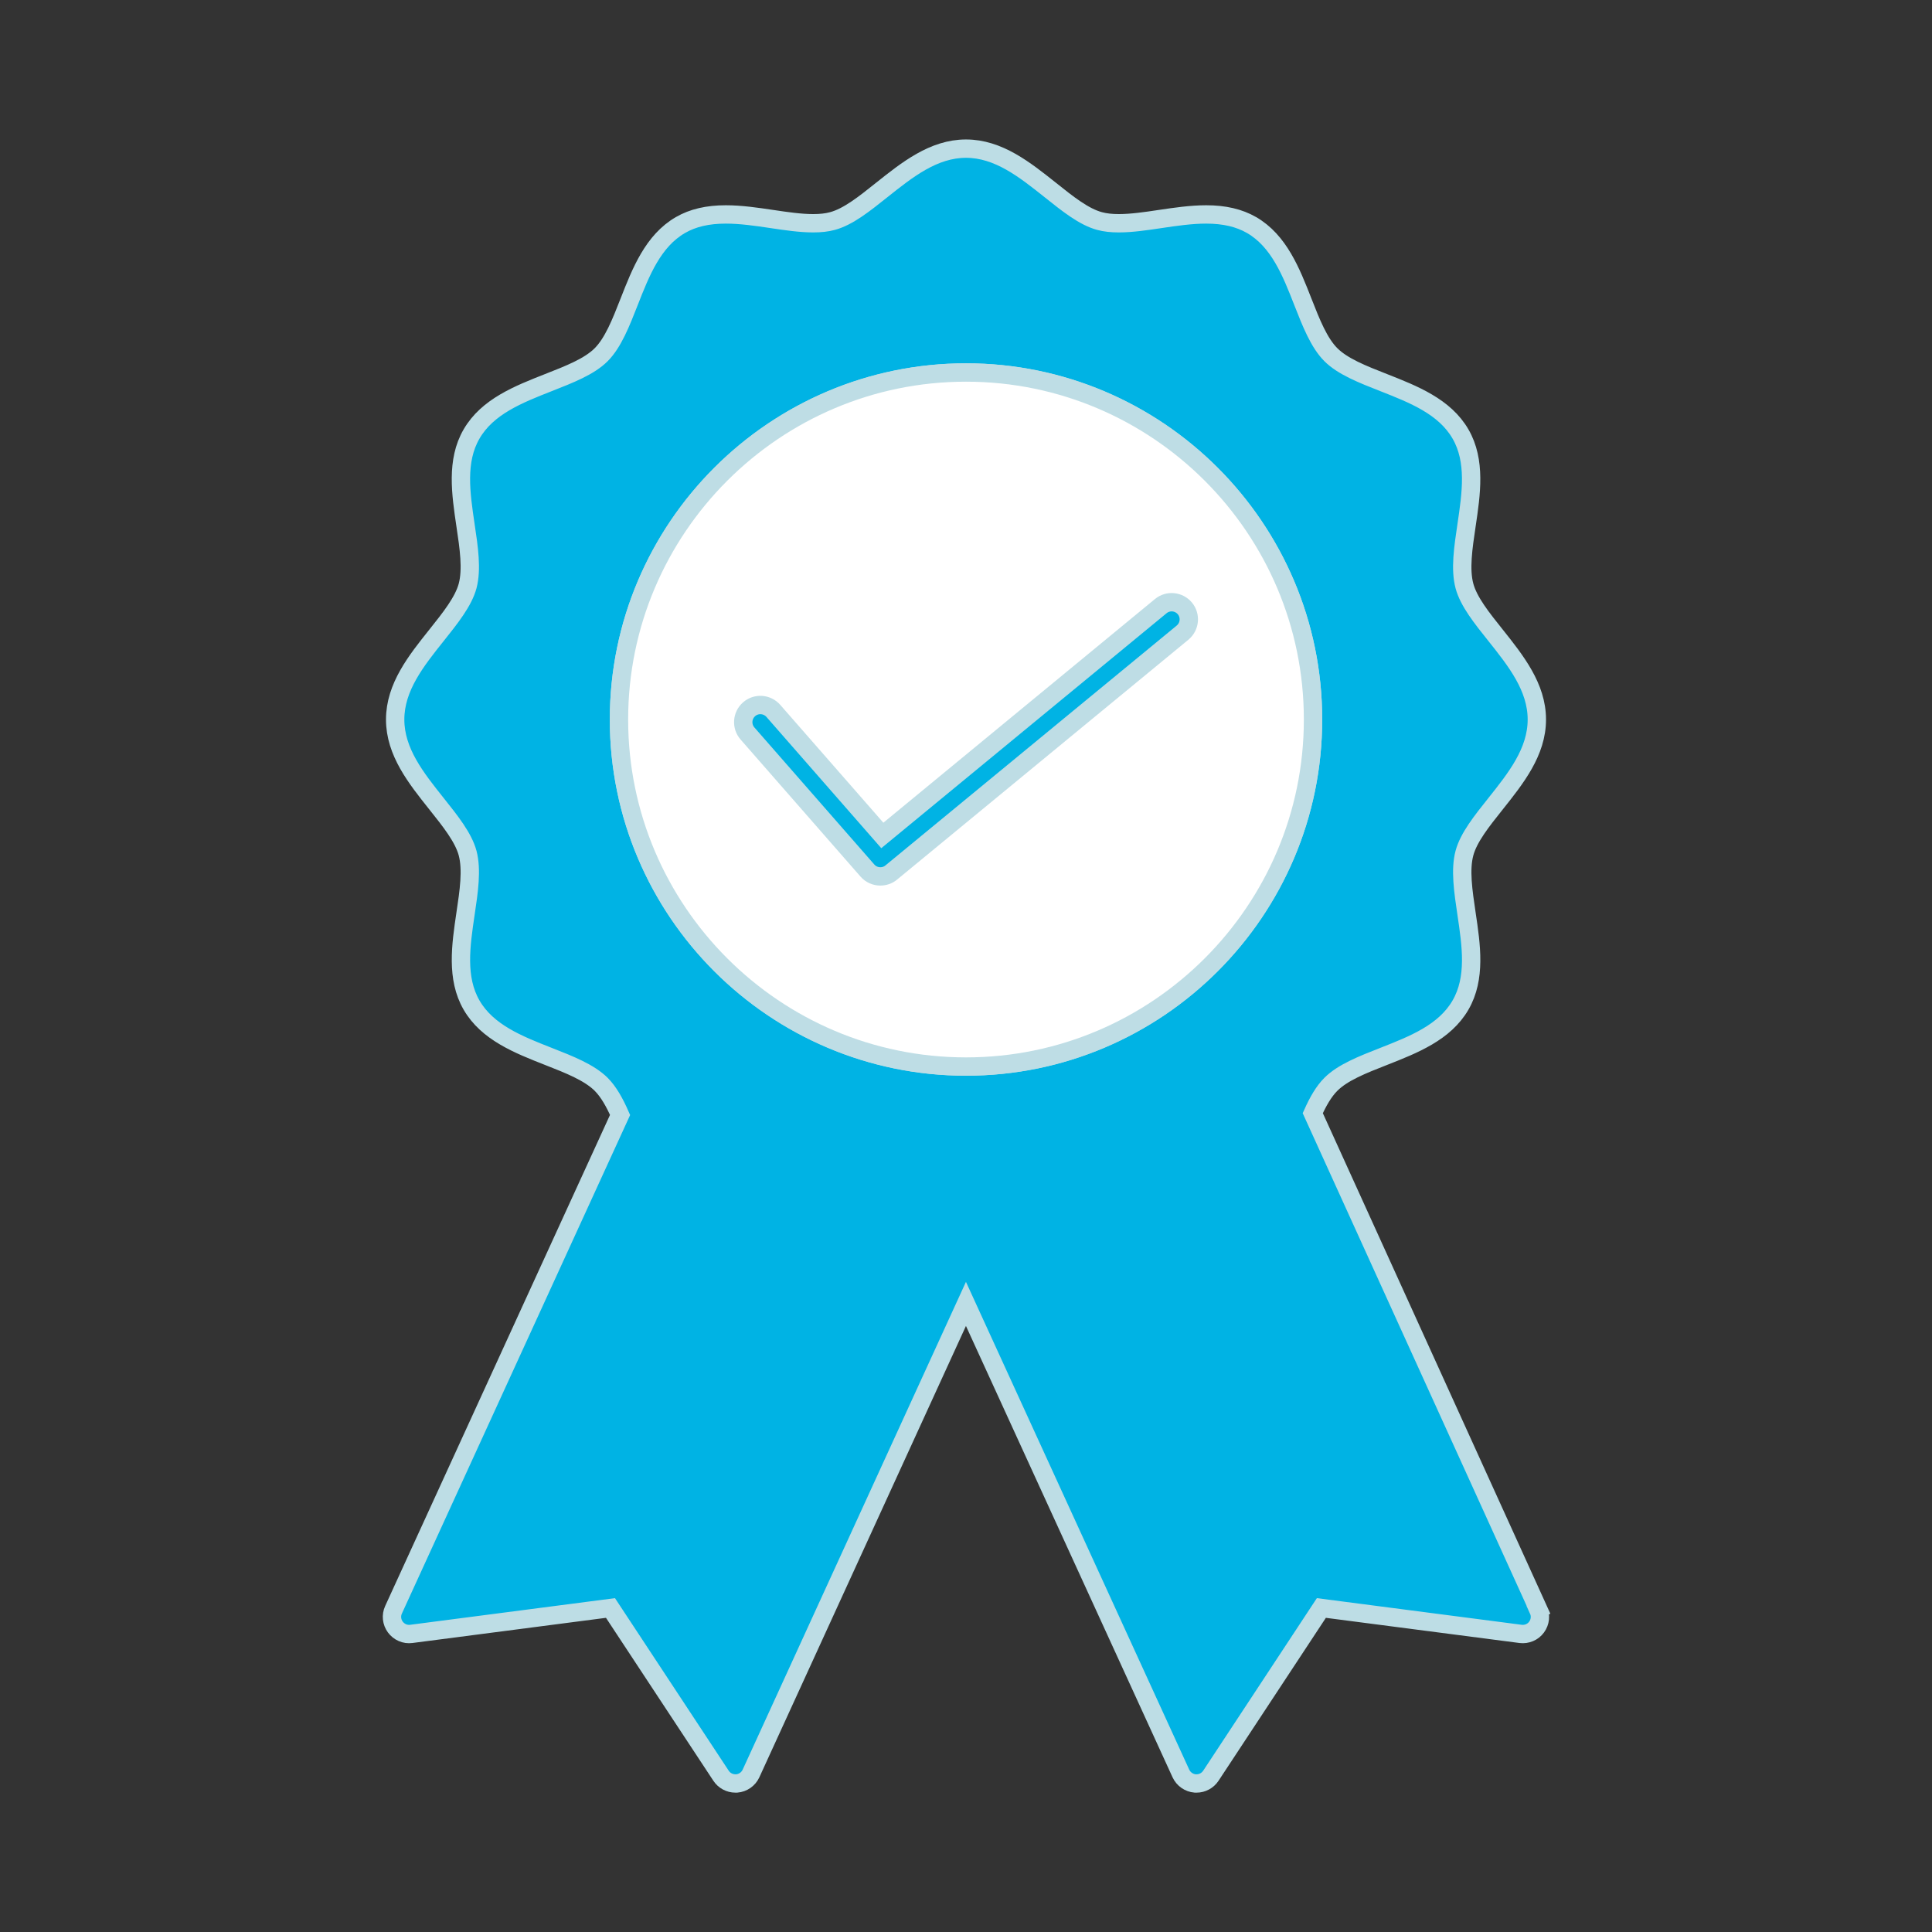 <?xml version="1.0" encoding="UTF-8"?><svg id="Layer_1" xmlns="http://www.w3.org/2000/svg" viewBox="0 0 368.5 368.5"><rect x="0" y="0" width="368.5" height="368.5" fill="#333333" stroke="none"/><defs><style>.cls-1{stroke:#bddde5;}.cls-1,.cls-2{fill:#00b3e4;}.cls-1,.cls-2,.cls-3{stroke-miterlimit:10;stroke-width:3.5px;}.cls-2,.cls-3{stroke:#bedde5;}.cls-3{fill:#fff;}</style></defs><path class="cls-1" d="M293.44,307.03l-43.05-94.71c.99-2.2,2.08-4.13,3.45-5.5,2.25-2.26,6.05-3.75,10.06-5.32,5.72-2.25,11.65-4.57,14.67-9.8,2.98-5.14,2.05-11.38,1.15-17.41-.64-4.32-1.25-8.4-.4-11.57,.8-2.98,3.29-6.1,5.93-9.41,3.87-4.86,7.88-9.88,7.88-16.07s-4.01-11.22-7.88-16.08c-2.64-3.3-5.13-6.42-5.93-9.4-.85-3.19-.24-7.26,.4-11.57,.9-6.03,1.82-12.28-1.15-17.41-3.02-5.23-8.95-7.56-14.67-9.81-4.01-1.57-7.8-3.06-10.06-5.32-2.26-2.26-3.76-6.05-5.33-10.06-2.24-5.72-4.57-11.65-9.8-14.67-2.36-1.36-5.19-2.02-8.65-2.02-2.88,0-5.87,.44-8.76,.87-2.8,.42-5.46,.81-7.9,.81-1.42,0-2.62-.13-3.67-.42-2.98-.79-6.1-3.28-9.4-5.92-4.87-3.87-9.89-7.89-16.08-7.89s-11.21,4.02-16.08,7.89c-3.3,2.64-6.42,5.13-9.4,5.92-1.05,.29-2.25,.42-3.67,.42-2.44,0-5.09-.39-7.9-.81-2.89-.43-5.88-.87-8.76-.87-3.47,0-6.3,.66-8.65,2.02-5.23,3.02-7.56,8.95-9.8,14.67-1.57,4.01-3.06,7.79-5.32,10.06s-6.06,3.75-10.06,5.32c-5.72,2.25-11.65,4.58-14.67,9.81-2.98,5.13-2.04,11.38-1.15,17.41,.65,4.31,1.24,8.39,.4,11.57-.8,2.98-3.29,6.1-5.92,9.4-3.88,4.86-7.9,9.89-7.9,16.08s4.02,11.21,7.9,16.08c2.63,3.3,5.12,6.42,5.92,9.4,.84,3.18,.25,7.25-.4,11.56-.89,6.04-1.82,12.28,1.15,17.42,3.02,5.23,8.95,7.55,14.67,9.8,4.01,1.57,7.79,3.06,10.06,5.32,1.43,1.44,2.57,3.5,3.6,5.84l-43.21,94.38c-.5,1.08-.36,2.34,.34,3.29,.71,.96,1.88,1.47,3.05,1.31l37.99-4.94,21.09,32c.61,.92,1.64,1.47,2.74,1.47,.08,0,.16,0,.25,0,1.18-.1,2.22-.82,2.72-1.9l41-89.57,41,89.57c.5,1.08,1.55,1.8,2.72,1.9,.1,0,.17,0,.26,0,1.09,0,2.12-.55,2.73-1.47l21.08-32,38,4.94c1.17,.15,2.35-.34,3.05-1.3s.84-2.21,.34-3.3Zm-109.19-103.61c-36.49,0-66.19-29.7-66.19-66.19s29.7-66.19,66.19-66.19,66.19,29.69,66.19,66.19-29.69,66.19-66.19,66.19Z"/><path class="cls-3" d="M184.25,71.05c-36.49,0-66.19,29.69-66.19,66.19s29.7,66.19,66.19,66.19,66.19-29.7,66.19-66.19-29.69-66.19-66.19-66.19Z"/><path class="cls-2" d="M225.55,120.67l-55.56,45.75c-.61,.51-1.35,.74-2.08,.74-.91,0-1.81-.37-2.46-1.11l-22.88-26.15c-1.19-1.36-1.05-3.43,.31-4.62,1.35-1.19,3.42-1.05,4.62,.31l20.79,23.76,53.11-43.74c1.39-1.15,3.45-.94,4.6,.44,1.15,1.39,.95,3.45-.44,4.61Z"/></svg>